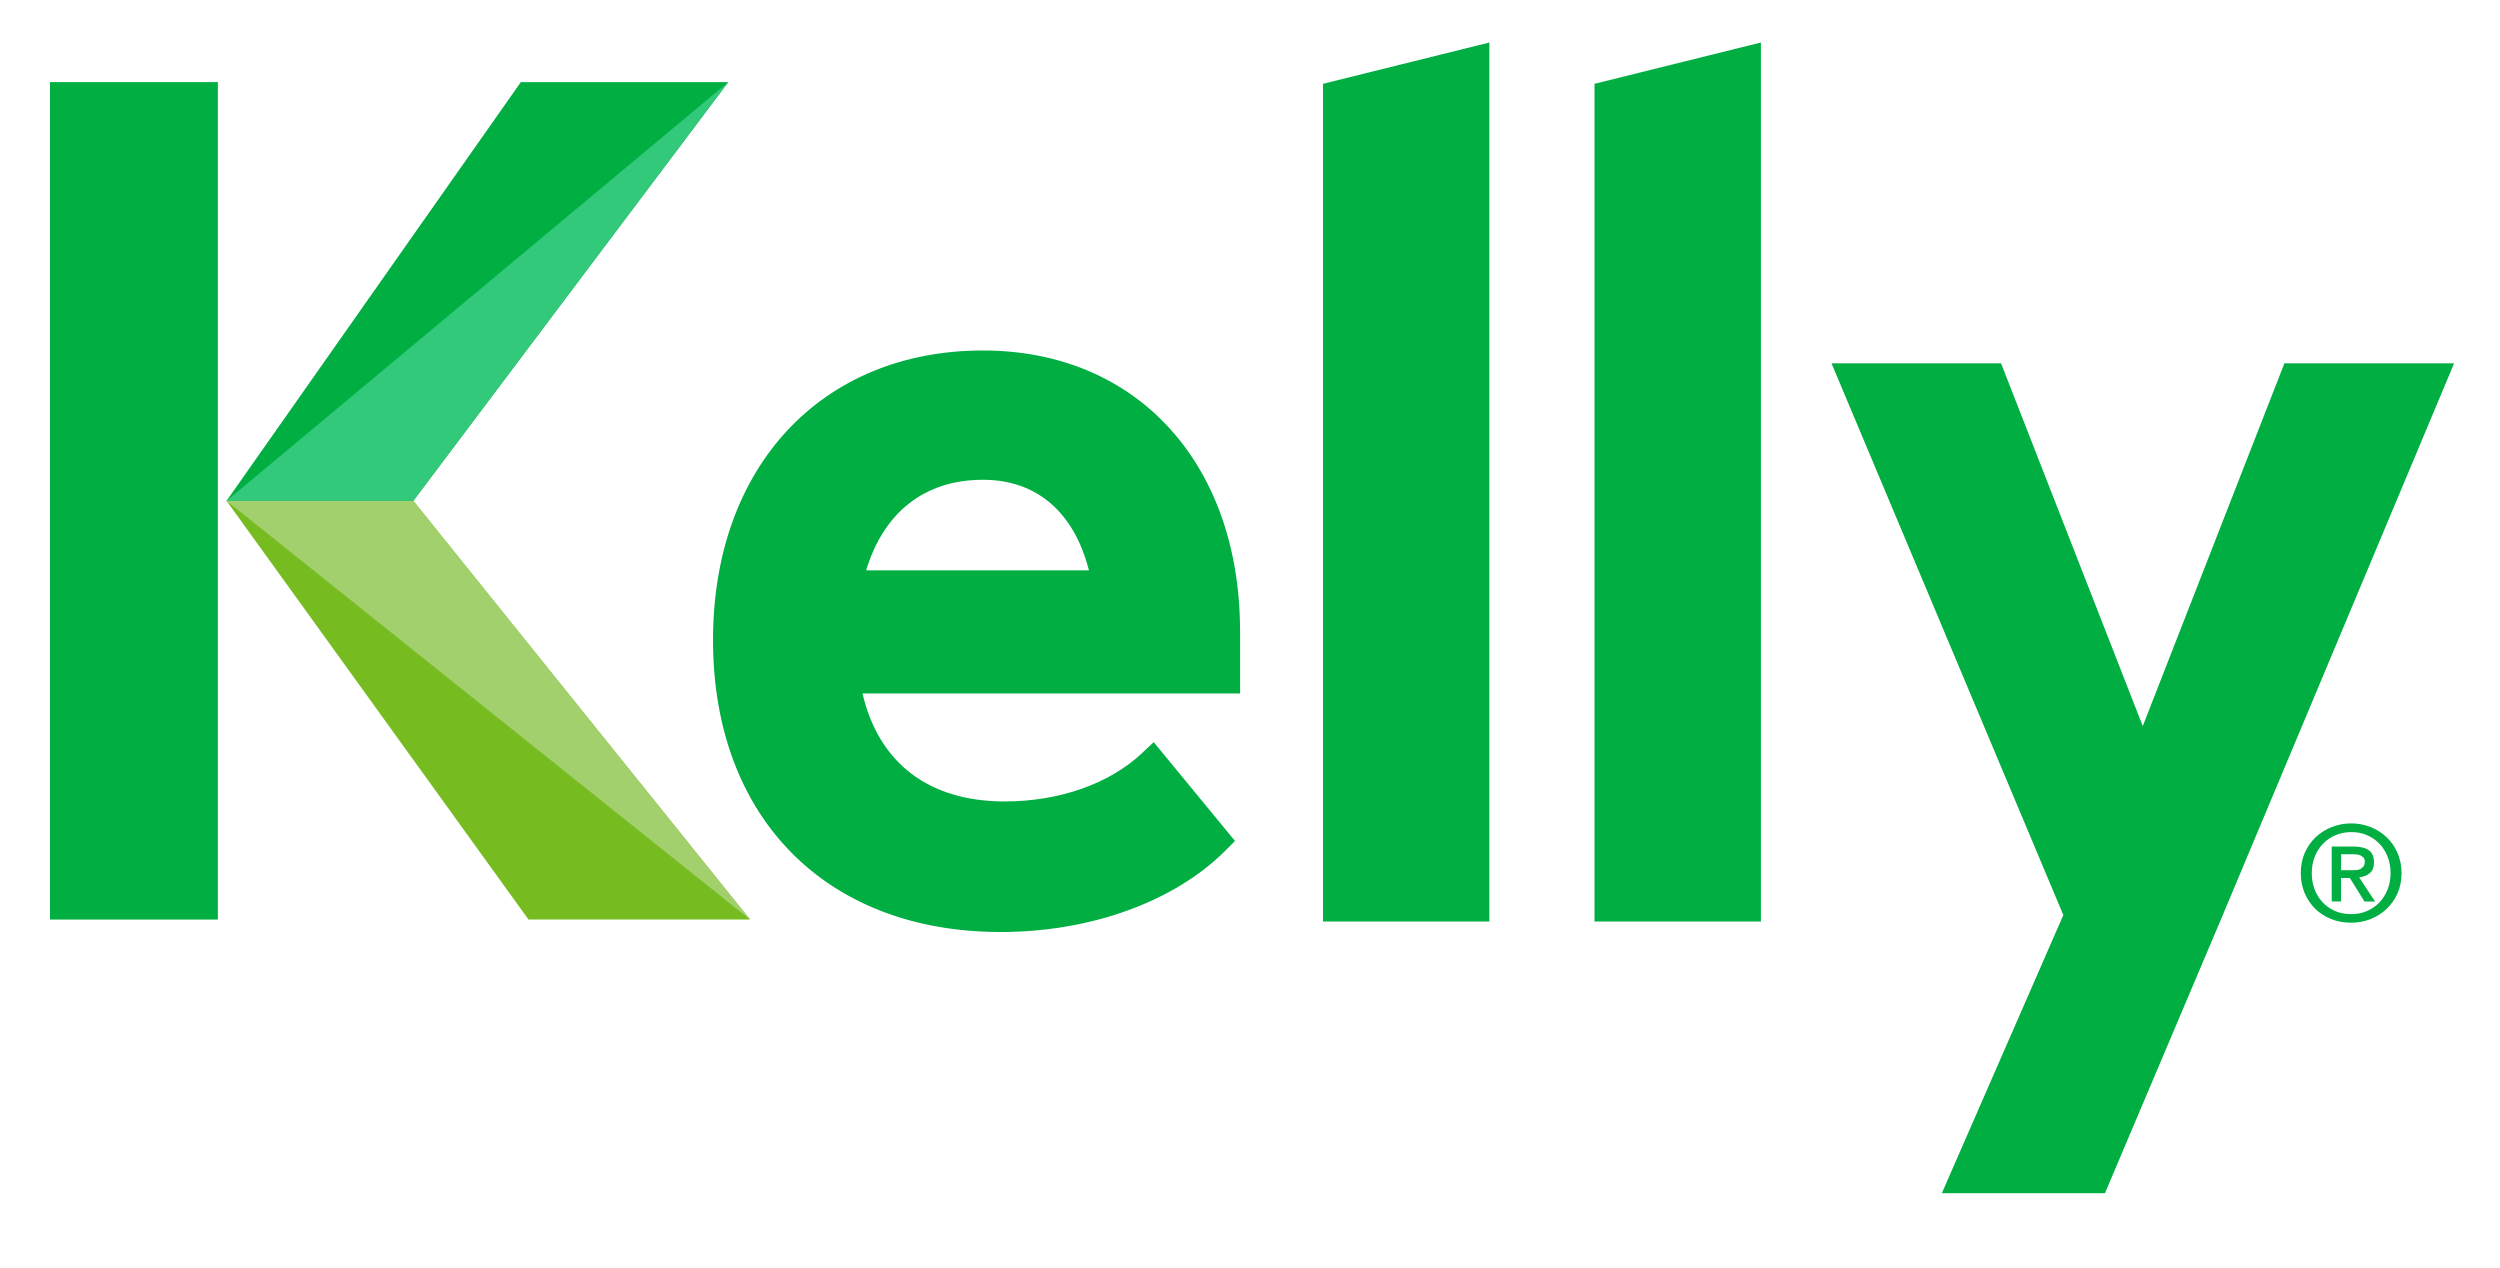 <?xml version="1.0" encoding="UTF-8"?>
<!-- Generator: Adobe Illustrator 24.0.1, SVG Export Plug-In . SVG Version: 6.00 Build 0)  -->
<svg version="1.1" id="Layer_1" xmlns="http://www.w3.org/2000/svg" xmlns:xlink="http://www.w3.org/1999/xlink" x="0px" y="0px" viewBox="0 0 411.07 208.46" style="enable-background:new 0 0 411.07 208.46;" xml:space="preserve">
<style type="text/css">
	.st0{fill:#76BC21;}
	.st1{fill:#00AE42;}
	.st2{fill:#A2D06C;}
	.st3{fill:#32C97A;}
</style>
<polygon class="st0" points="37.25,82.35 86.9,151.2 123.33,151.2 67.96,82.35 "/>
<polygon class="st1" points="67.96,82.35 67.96,82.35 119.75,13.5 85.64,13.5 37.25,82.35 37.25,82.35 "/>
<rect x="8.22" y="13.5" class="st1" width="27.6" height="137.7"/>
<polygon class="st2" points="67.96,82.35 37.25,82.35 123.33,151.2 "/>
<polygon class="st3" points="67.96,82.35 67.96,82.35 119.75,13.5 37.25,82.35 37.25,82.35 "/>
<path class="st1" d="M217.54,13.78l27.35-6.79v144.53h-27.35V13.78z"/>
<path class="st1" d="M262.18,13.78l27.36-6.79v144.53h-27.36V13.78z"/>
<path class="st1" d="M403.52,59.75l-38.48,91.77l-18.93,44.68h-26.82l19.98-45.74l-38.12-90.72h27.88l23.3,59.65l23.29-59.65H403.52  z"/>
<path class="st1" d="M203.9,103.8c0-27.62-16.99-46.17-42.28-46.17c-26.54,0-44.38,19.13-44.38,47.61  c0,29.17,18.57,48.01,47.31,48.01c14.79,0,28.6-5.01,36.96-13.41l1.56-1.56l-13.37-16.25l-1.97,1.85c-5.36,5.02-13.58,7.9-22.55,7.9  c-12.42,0-20.69-6.29-23.36-17.75h62.09V103.8z M142.42,93.78c2.9-9.61,9.69-14.89,19.2-14.89c8.81,0,14.98,5.28,17.43,14.89H142.42  z"/>
<g>
	<path class="st1" d="M384.94,144.37h1.44l2.41,3.87h1.74l-2.62-3.98c0.69-0.07,1.27-0.3,1.74-0.68c0.47-0.38,0.7-0.98,0.7-1.79   c0-0.92-0.29-1.58-0.86-1.99c-0.57-0.4-1.42-0.61-2.55-0.61h-3.54v9.04h1.53V144.37z M384.94,143.1v-2.64h1.85   c0.23,0,0.46,0.01,0.7,0.03c0.24,0.02,0.46,0.08,0.66,0.16l0.49,0.37c0.13,0.16,0.19,0.38,0.19,0.65c0,0.34-0.06,0.59-0.18,0.77   l-0.47,0.43c-0.2,0.11-0.43,0.17-0.69,0.19c-0.27,0.02-0.54,0.03-0.82,0.03H384.94z M394.21,140.22c-0.44-1.01-1.05-1.86-1.81-2.58   c-0.76-0.71-1.64-1.27-2.64-1.66c-1-0.39-2.05-0.59-3.15-0.59c-1.11,0-2.18,0.2-3.18,0.59c-1.01,0.4-1.89,0.95-2.65,1.66   c-0.76,0.71-1.36,1.57-1.81,2.58c-0.44,1.01-0.66,2.12-0.66,3.34c0,1.17,0.21,2.24,0.62,3.24c0.41,0.99,0.98,1.86,1.72,2.59   c0.73,0.73,1.6,1.3,2.62,1.71c1.02,0.42,2.13,0.62,3.35,0.62c1.1,0,2.15-0.2,3.15-0.59c1-0.39,1.88-0.95,2.64-1.66   c0.76-0.72,1.36-1.57,1.81-2.58c0.44-1,0.66-2.11,0.66-3.34C394.87,142.34,394.65,141.23,394.21,140.22 M392.57,146.3   c-0.33,0.82-0.79,1.53-1.37,2.13c-0.59,0.6-1.27,1.06-2.05,1.39c-0.78,0.33-1.63,0.49-2.53,0.49c-1.01,0-1.91-0.18-2.71-0.53   c-0.8-0.35-1.48-0.84-2.04-1.45c-0.56-0.61-1-1.33-1.3-2.14c-0.3-0.82-0.45-1.69-0.45-2.62c0-0.99,0.17-1.9,0.5-2.73   c0.33-0.83,0.79-1.55,1.38-2.14c0.59-0.6,1.27-1.06,2.07-1.39c0.79-0.33,1.64-0.49,2.56-0.49c0.9,0,1.75,0.16,2.53,0.49   c0.78,0.33,1.47,0.79,2.05,1.39c0.59,0.59,1.04,1.31,1.37,2.14c0.33,0.83,0.5,1.74,0.5,2.73   C393.07,144.56,392.9,145.48,392.57,146.3"/>
</g>
</svg>